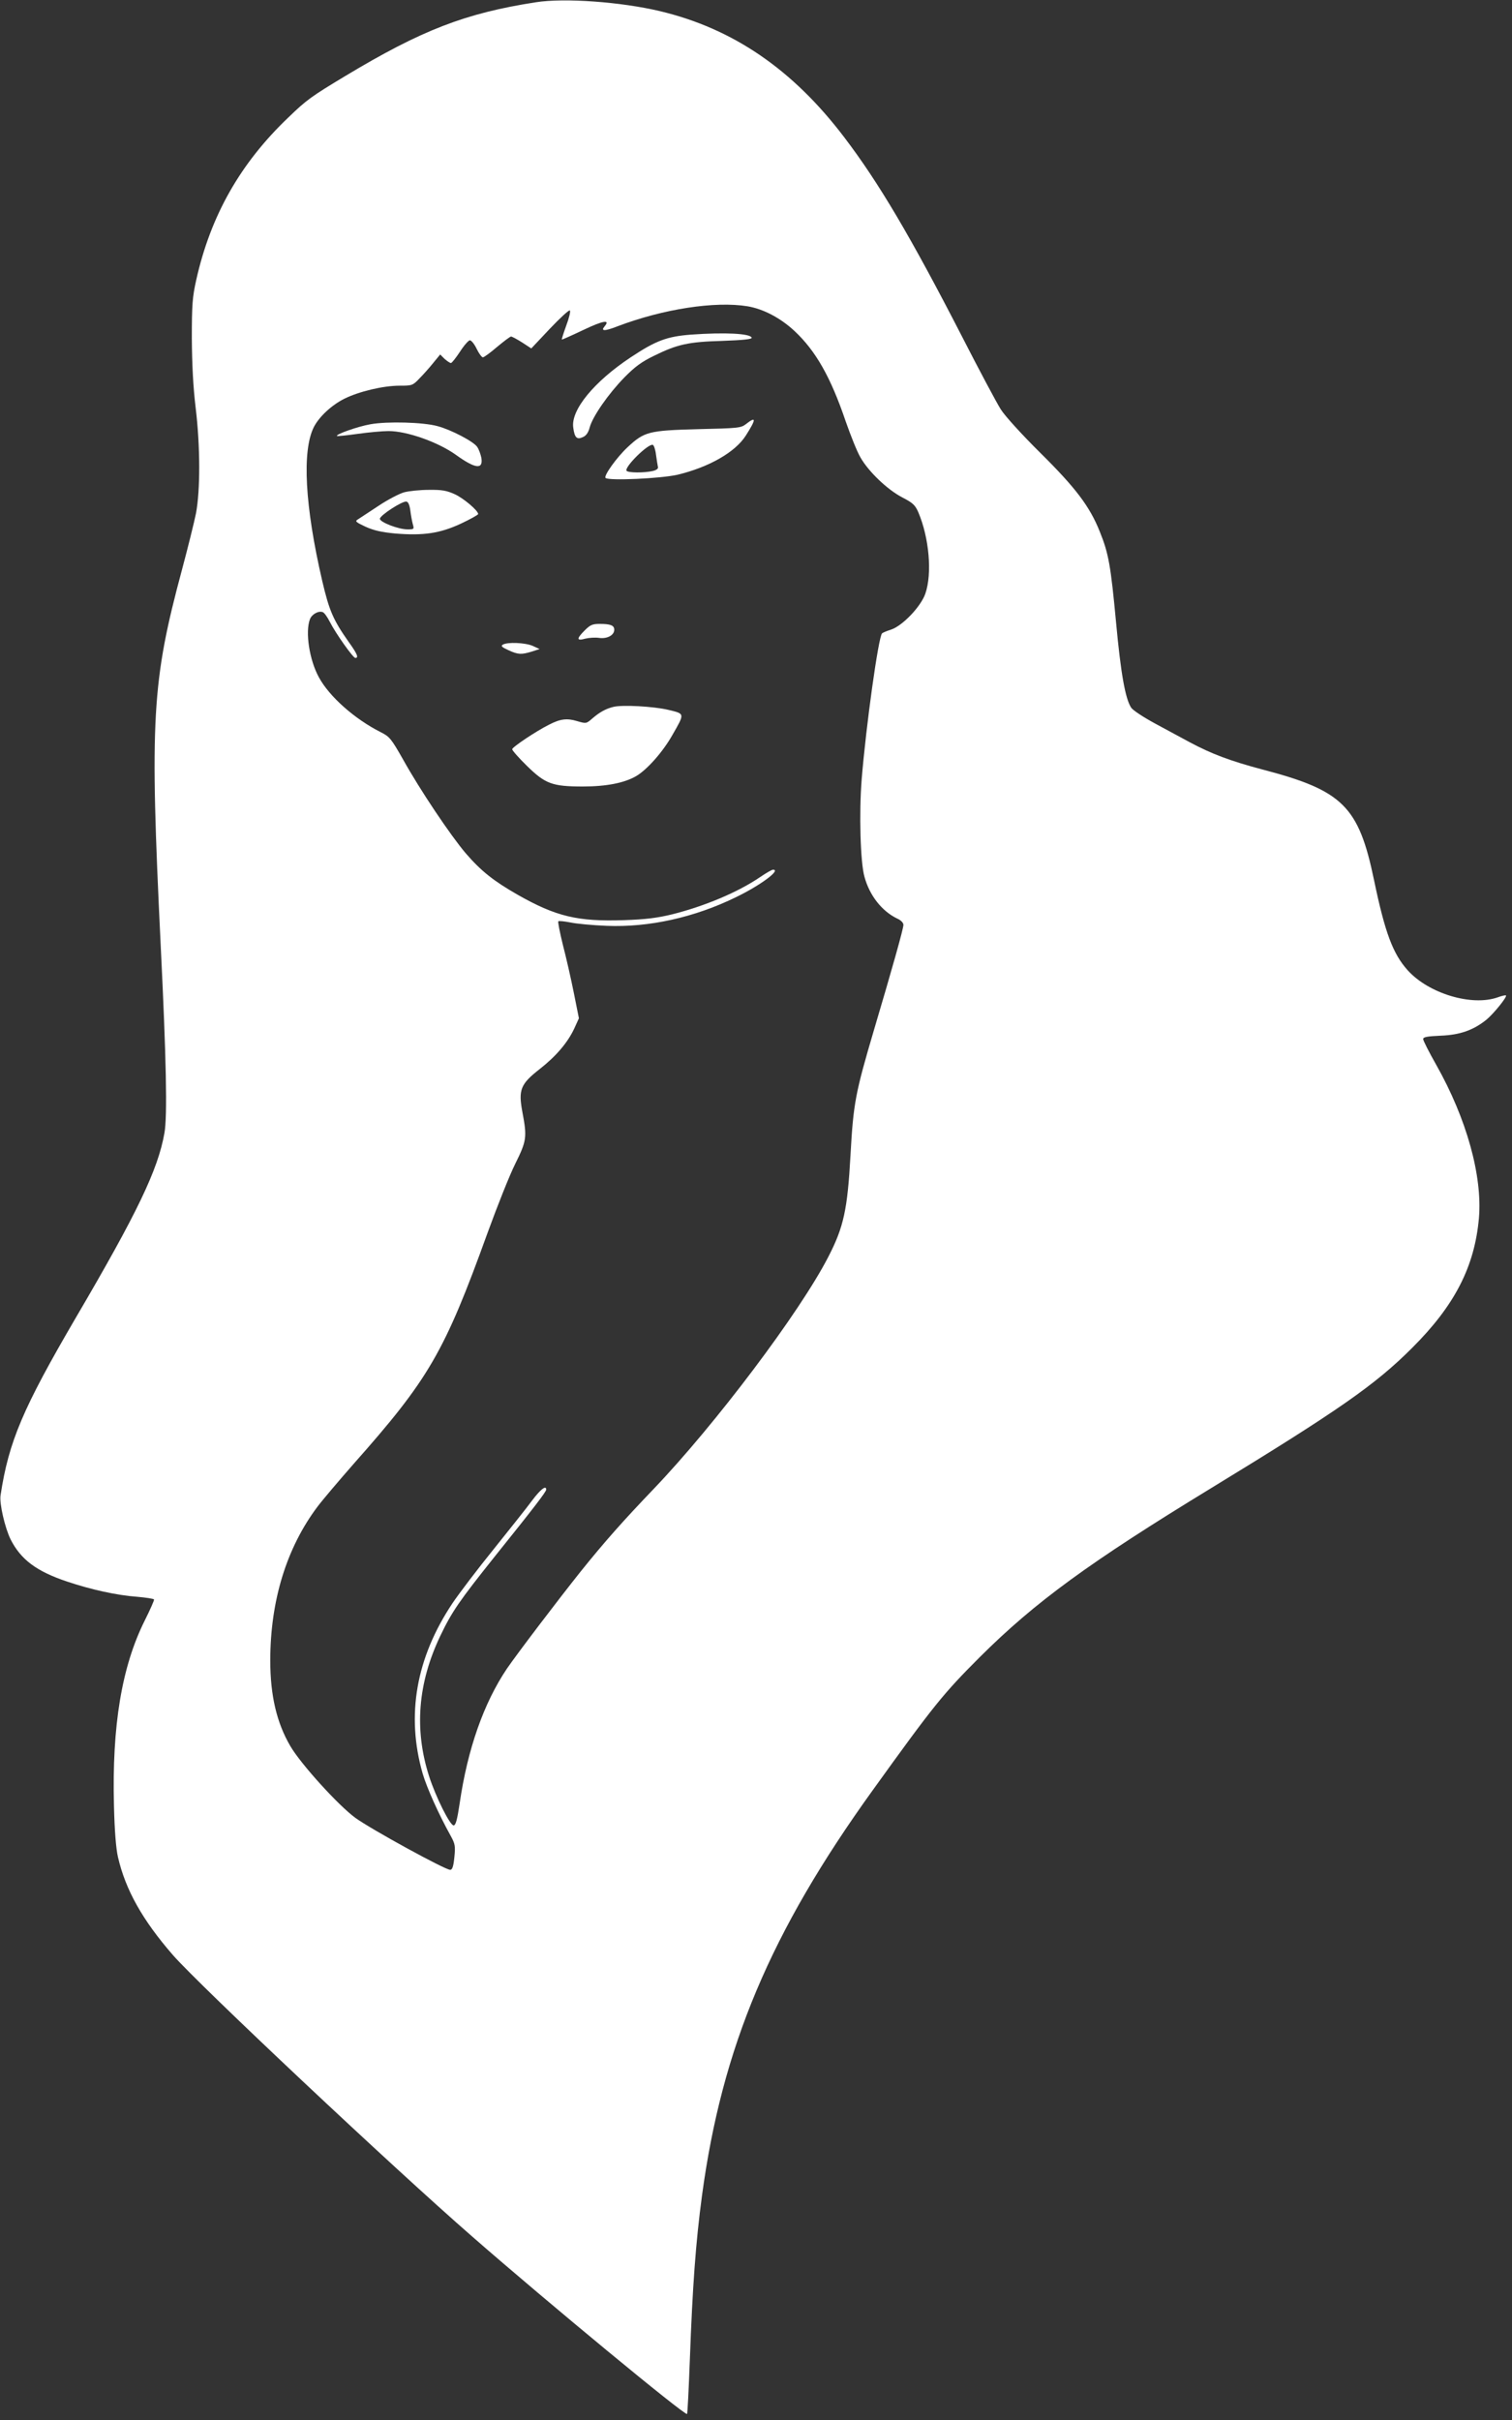 <?xml version="1.0" standalone="no"?>
<!DOCTYPE svg PUBLIC "-//W3C//DTD SVG 20010904//EN"
 "http://www.w3.org/TR/2001/REC-SVG-20010904/DTD/svg10.dtd">
<svg version="1.0" xmlns="http://www.w3.org/2000/svg"
 width="800pt" height="1280pt" viewBox="0 0 800 1280"
 preserveAspectRatio="xMidYMid meet">
<rect x="0" y="0" width="800" height="1280" fill="#333333" stroke="none"/>
<g transform="translate(0,1280) scale(0.1,-0.1)"
fill="#ffffff" stroke="none">
<path d="M2835 12788 c-374 -58 -604 -147 -1008 -390 -178 -107 -205 -126
-301 -219 -255 -243 -412 -520 -488 -861 -20 -90 -23 -129 -23 -308 1 -139 7
-257 20 -365 25 -207 25 -437 2 -560 -10 -49 -43 -182 -73 -294 -161 -598
-172 -791 -114 -1986 30 -609 36 -910 20 -998 -34 -194 -144 -423 -469 -977
-280 -479 -355 -655 -398 -939 -7 -43 23 -172 53 -233 54 -107 137 -169 298
-223 128 -43 264 -73 374 -81 45 -4 85 -10 87 -14 2 -3 -20 -53 -49 -111 -122
-244 -174 -557 -163 -980 3 -132 11 -228 21 -271 40 -174 130 -334 291 -519
140 -160 1158 -1118 1585 -1490 396 -346 1125 -948 1135 -937 3 2 9 132 15
287 14 385 31 620 64 866 106 787 362 1395 905 2148 323 449 372 509 565 702
293 292 580 501 1226 895 672 410 866 545 1061 740 226 225 331 430 354 687
19 223 -65 526 -226 811 -38 67 -69 128 -69 136 0 11 22 15 93 18 100 4 171
28 241 84 37 30 112 122 104 129 -2 2 -22 -2 -43 -10 -138 -49 -366 20 -477
143 -78 87 -120 198 -178 477 -81 390 -165 474 -591 585 -169 45 -268 82 -384
144 -44 24 -128 69 -187 101 -59 32 -115 69 -123 82 -31 47 -55 181 -80 452
-28 298 -39 363 -86 479 -53 133 -127 231 -315 417 -97 96 -188 196 -209 230
-21 33 -114 207 -206 387 -270 525 -440 813 -623 1053 -272 358 -588 574 -974
666 -206 49 -506 71 -657 47z m1120 -1608 c84 -14 175 -62 249 -131 112 -105
191 -243 271 -479 26 -74 60 -160 78 -190 42 -74 142 -170 221 -211 56 -29 68
-40 85 -79 57 -134 74 -323 37 -430 -24 -69 -121 -170 -181 -190 -22 -7 -44
-16 -48 -20 -19 -17 -85 -489 -108 -774 -14 -176 -7 -438 15 -514 27 -99 92
-181 172 -220 21 -9 34 -23 34 -34 0 -20 -60 -233 -155 -553 -99 -335 -110
-390 -125 -665 -16 -288 -36 -380 -117 -537 -151 -294 -598 -887 -925 -1229
-162 -169 -261 -281 -384 -434 -126 -158 -337 -436 -392 -516 -123 -183 -208
-425 -250 -713 -13 -87 -21 -116 -32 -116 -19 0 -94 149 -130 261 -79 247 -59
492 59 740 62 130 101 186 291 424 204 254 270 340 270 351 0 25 -30 2 -75
-58 -27 -37 -119 -152 -203 -257 -85 -105 -183 -234 -218 -286 -193 -289 -246
-593 -158 -900 23 -78 85 -216 149 -331 23 -42 25 -53 19 -113 -5 -49 -11 -66
-22 -66 -27 0 -416 213 -502 275 -90 66 -287 283 -343 378 -73 124 -107 269
-107 454 0 316 86 596 250 814 27 36 113 137 190 225 399 450 481 590 710
1224 51 140 116 304 146 364 61 123 63 141 38 274 -22 118 -10 148 91 227 88
69 148 140 183 214 l25 55 -27 135 c-15 75 -41 189 -58 254 -16 65 -27 121
-24 124 3 3 32 0 63 -6 32 -7 119 -15 193 -18 224 -9 464 44 685 152 128 62
240 145 195 145 -6 0 -36 -17 -68 -39 -117 -80 -294 -154 -465 -197 -78 -19
-138 -27 -257 -31 -244 -8 -358 19 -562 135 -126 72 -193 125 -274 219 -80 94
-242 335 -332 497 -62 109 -71 120 -117 143 -139 70 -273 189 -328 291 -50 91
-73 240 -47 307 10 26 45 46 68 37 7 -2 24 -25 37 -51 31 -61 123 -191 135
-191 19 0 10 22 -34 83 -83 118 -104 166 -141 324 -92 396 -108 689 -44 815
28 54 93 115 161 149 76 38 205 69 292 69 66 0 70 1 105 38 20 20 53 57 73 82
l37 45 23 -23 c14 -12 28 -22 34 -22 5 0 26 27 48 60 21 33 45 60 52 60 8 0
24 -20 36 -45 12 -25 27 -45 33 -45 6 0 40 25 75 55 36 30 69 55 74 55 5 0 31
-14 58 -31 l49 -32 98 104 c54 57 102 101 106 97 5 -4 -4 -40 -19 -80 -14 -39
-25 -72 -23 -74 1 -1 53 22 114 51 105 50 143 56 112 19 -22 -26 -1 -27 68 0
242 92 517 134 688 106z"/>
<path d="M3655 11030 c-126 -10 -184 -31 -318 -120 -193 -128 -317 -278 -304
-371 7 -54 19 -66 51 -51 17 7 29 24 36 51 15 57 98 177 183 264 56 57 91 83
157 115 124 61 182 74 363 79 111 4 157 9 154 17 -7 22 -141 29 -322 16z"/>
<path d="M3947 10557 c-27 -21 -41 -22 -255 -27 -260 -7 -283 -13 -371 -95
-58 -54 -128 -152 -117 -163 17 -16 293 -3 381 17 166 40 305 119 361 207 56
88 56 104 1 61z m-476 -163 c4 -27 8 -55 10 -63 3 -10 -7 -17 -26 -22 -47 -11
-133 -10 -140 1 -12 20 115 145 139 137 6 -2 14 -26 17 -53z"/>
<path d="M1960 10556 c-68 -12 -186 -54 -177 -62 2 -2 51 3 108 11 57 8 132
15 165 15 97 0 261 -58 355 -125 104 -75 146 -80 136 -17 -4 19 -13 45 -22 58
-18 28 -138 91 -210 110 -75 21 -266 26 -355 10z"/>
<path d="M2138 10196 c-25 -7 -87 -39 -136 -72 -49 -32 -97 -64 -108 -71 -17
-10 -13 -14 40 -39 45 -20 84 -29 159 -36 148 -12 235 1 345 52 51 24 92 47
92 51 0 18 -76 83 -124 105 -42 19 -67 24 -136 23 -47 0 -106 -6 -132 -13z
m33 -96 c3 -25 9 -57 13 -72 8 -27 7 -28 -28 -28 -48 0 -146 38 -146 56 0 18
119 95 140 91 10 -1 17 -18 21 -47z"/>
<path d="M3094 9466 c-45 -45 -44 -57 3 -44 20 5 53 7 73 4 42 -6 80 14 80 43
0 23 -19 31 -77 31 -38 0 -50 -5 -79 -34z"/>
<path d="M2660 9390 c-11 -7 -5 -13 30 -29 52 -24 69 -24 125 -7 l40 13 -37
17 c-40 17 -134 21 -158 6z"/>
<path d="M3245 9061 c-41 -10 -74 -29 -112 -62 -31 -27 -32 -27 -80 -13 -53
16 -88 12 -148 -19 -70 -35 -195 -119 -195 -130 0 -6 35 -46 78 -88 97 -95
134 -109 296 -109 125 0 220 19 282 55 58 34 142 129 192 218 66 115 66 111
-20 132 -80 19 -246 28 -293 16z"/>
</g>
</svg>
